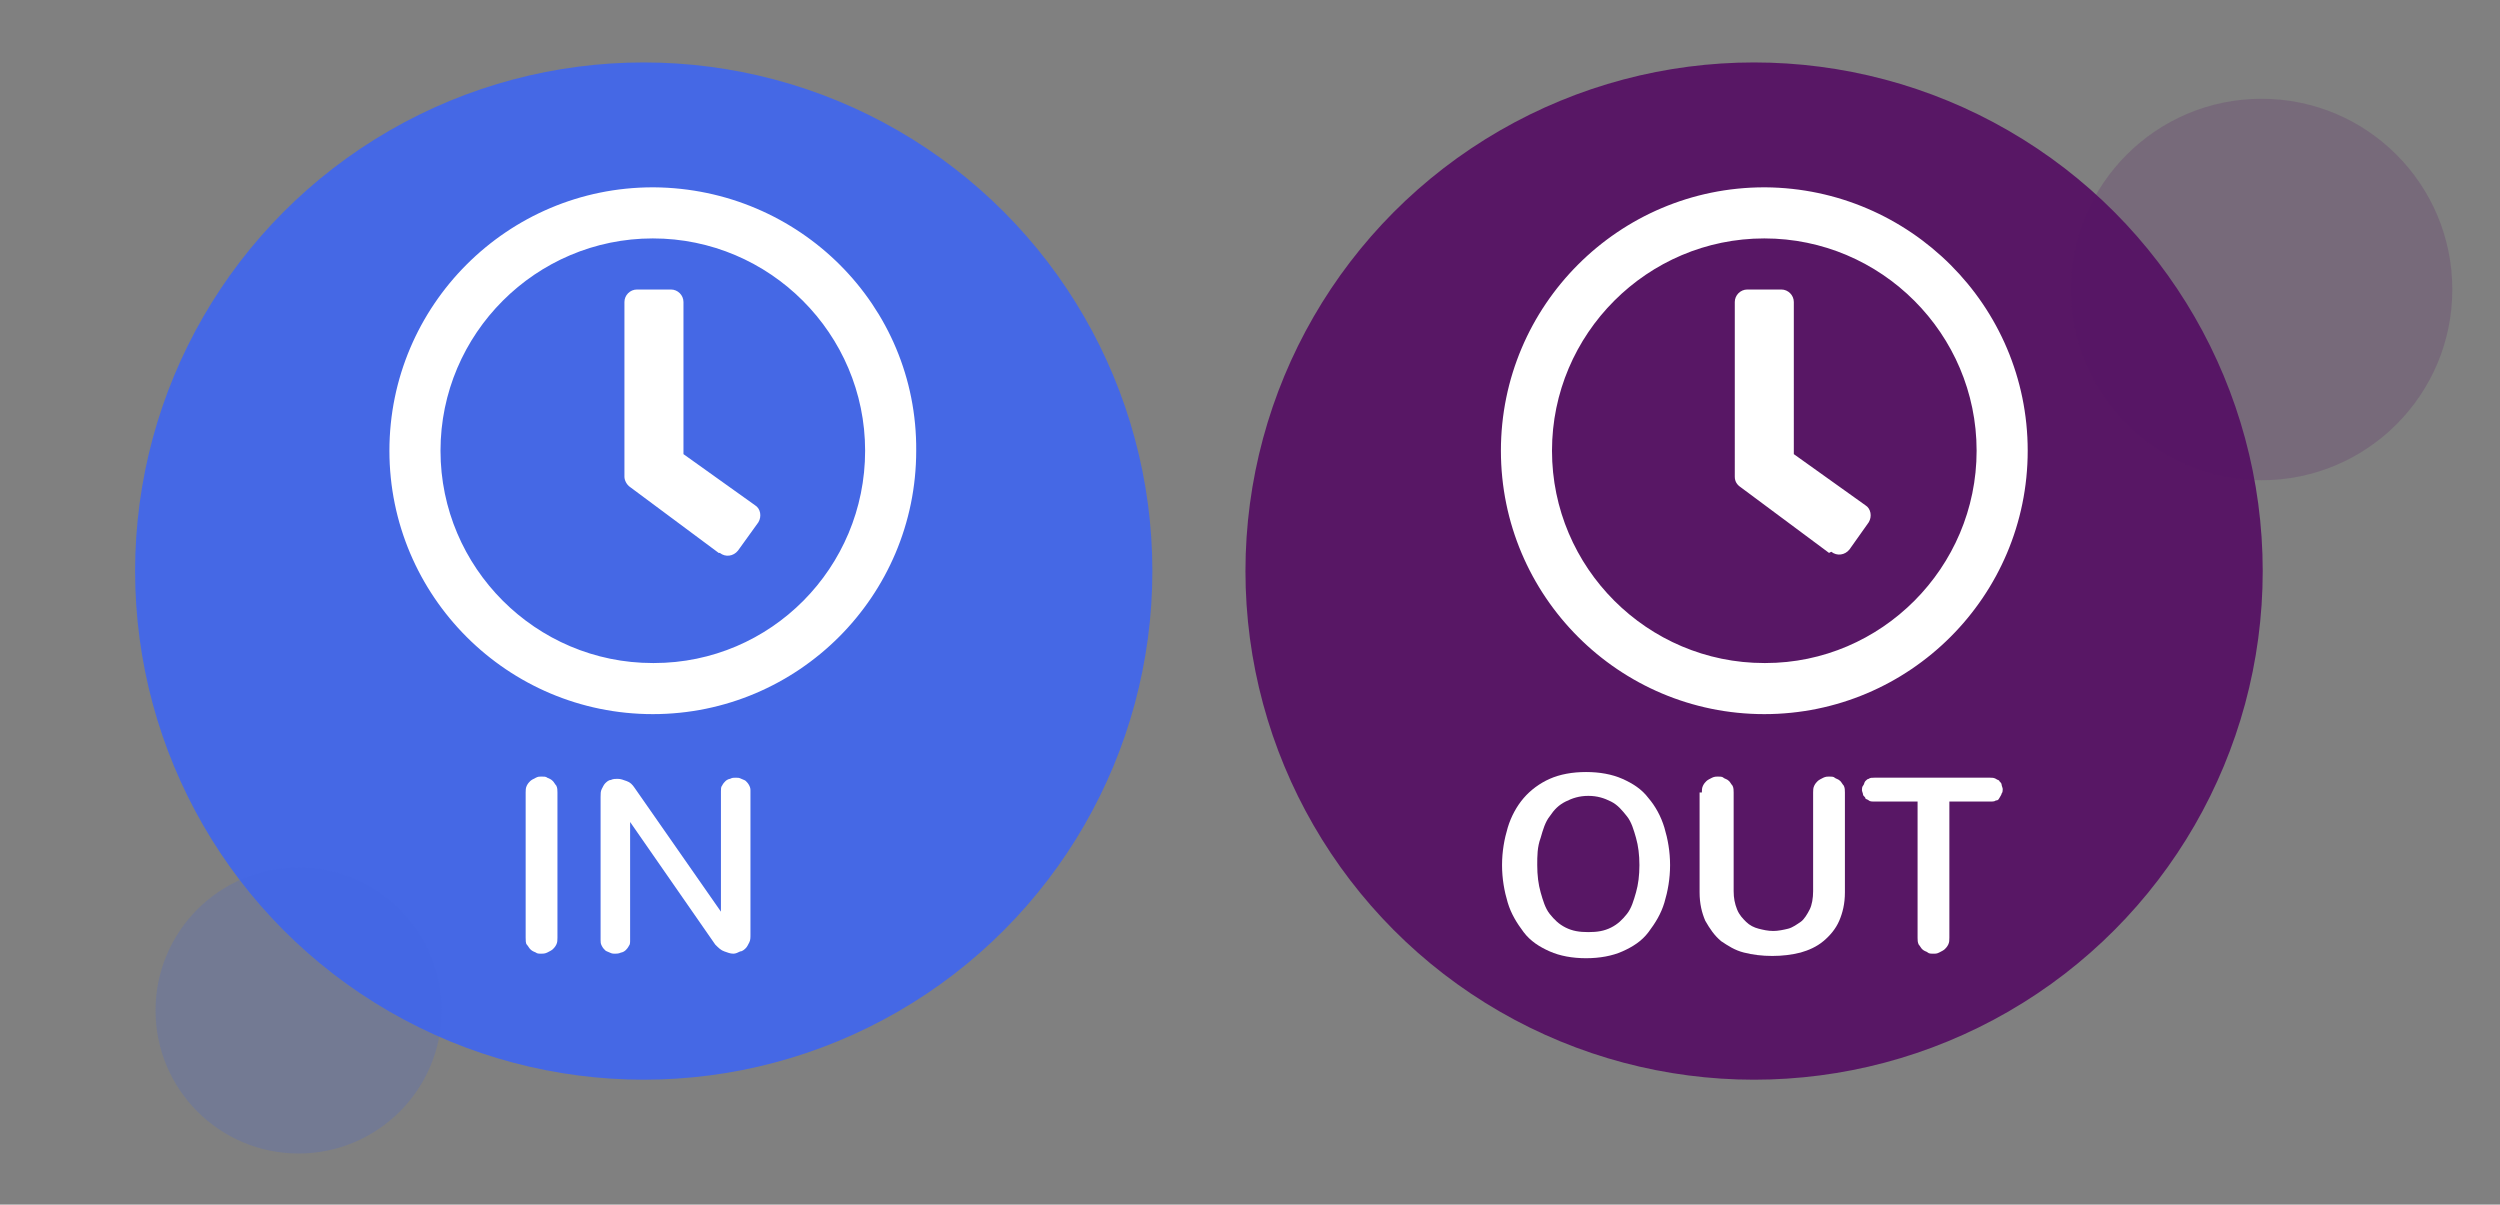 <?xml version="1.0" encoding="utf-8"?>
<!-- Generator: Adobe Illustrator 24.0.0, SVG Export Plug-In . SVG Version: 6.00 Build 0)  -->
<svg version="1.1" id="Layer_1" xmlns="http://www.w3.org/2000/svg" xmlns:xlink="http://www.w3.org/1999/xlink" x="0px" y="0px"
	 viewBox="0 0 220.2 106.1" style="enable-background:new 0 0 220.2 106.1;" xml:space="preserve">
<rect x="0" y="0" width="220.2" height="106.1" fill="#808080" stroke="none"/>
<style type="text/css">
	.st0{fill:#EEF0FF;}
	.st1{fill:#FFFFFF;}
	.st2{fill:#14254B;}
	.st3{opacity:0.4;}
	.st4{fill:none;stroke:#581765;stroke-width:1.5;stroke-linecap:round;stroke-linejoin:round;}
	.st5{fill:none;stroke:#581765;stroke-width:1.5;stroke-linecap:round;stroke-linejoin:round;stroke-dasharray:0.103,3.099;}
	.st6{fill:#4568E5;}
	.st7{fill:#CE3A50;}
	.st8{fill:#6089EF;}
	.st9{fill:#739DEF;}
	.st10{fill:#EDA100;}
	.st11{fill:#2BC0AA;}
	.st12{fill:#FFFFFF;stroke:#FFFFFF;stroke-width:0.496;stroke-miterlimit:10;}
	.st13{fill:#FFFFFF;stroke:#FFFFFF;stroke-width:0.52;stroke-miterlimit:10;}
	.st14{fill:#FFFFFF;stroke:#FFFFFF;stroke-miterlimit:10;}
	.st15{opacity:0.2;fill:#EDA100;}
	.st16{fill:#581765;fill-opacity:0.2;}
	.st17{opacity:0.2;fill:#F55F3F;}
	.st18{opacity:0.2;fill:#2BC0AA;enable-background:new    ;}
	.st19{fill:#FFFFFF;stroke:#FFFFFF;stroke-width:0.75;stroke-miterlimit:10;}
	.st20{fill:#F998E7;}
	.st21{fill:#1C4F9B;}
	.st22{fill:#F7F7F7;}
	.st23{fill:#581F2E;}
	.st24{fill:#D11364;}
	.st25{fill:#FFFFFF;stroke:#FFFFFF;stroke-width:0.58;stroke-miterlimit:10;}
	.st26{fill:#D9DDF4;}
	.st27{fill:#F55F3F;}
	.st28{opacity:0.2;fill:#D21465;enable-background:new    ;}
	.st29{fill:#581765;}
	.st30{fill:#2398D4;}
	.st31{fill:#FFFFFF;stroke:#FFFFFF;stroke-width:0.45;stroke-miterlimit:10;}
	.st32{opacity:0.2;fill:#4568E5;enable-background:new    ;}
	.st33{fill:#2D81C7;}
	.st34{fill:#F4F4F4;}
	.st35{fill:#DDE2FF;}
	.st36{fill:#3A1B16;}
	.st37{fill:#D78200;}
	.st38{fill:#D21465;}
	.st39{fill:#DEE3FF;}
	.st40{fill:#B20F5D;}
	.st41{fill:#EA4293;}
	.st42{fill:#D88D07;}
	.st43{fill:#F9B843;}
	.st44{fill:#FFFFFF;stroke:#FFFFFF;stroke-width:0.5;stroke-miterlimit:10;}
	.st45{fill:#54BABD;}
	.st46{opacity:0.2;}
	.st47{opacity:0.2;enable-background:new    ;}
	.st48{fill:#FFFFFF;stroke:#FFFFFF;stroke-width:0.554;stroke-miterlimit:10;}
	.st49{fill:#F98878;}
	.st50{fill:#F99F98;}
	.st51{fill:#EF52A4;}
	.st52{fill:#8CAEF4;}
	.st53{fill:#743284;}
	.st54{fill:#5AE5CE;}
	.st55{fill:#27A2DB;}
	.st56{fill:#2D93BA;}
	.st57{fill:#C98306;}
	.st58{fill:#EFB856;}
	.st59{fill:#20C8B8;}
	.st60{fill:#1E3F67;}
	.st61{fill:#DFE5E8;}
	.st62{fill:#AFB7C6;}
	.st63{fill:#1B3155;}
	.st64{fill:#1853A1;}
	.st65{fill:#0696D4;}
	.st66{fill:#35BCD9;}
	.st67{fill:#CCD5DD;}
	.st68{fill:#B8C0CC;}
	.st69{fill:none;}
	.st70{fill:#C7D0D3;}
	.st71{fill:#DCDCDC;}
	.st72{fill:#FFFFFF;stroke:#FFFFFF;stroke-width:0.25;stroke-miterlimit:10;}
	.st73{clip-path:url(#SVGID_2_);fill:#EDA100;}
	.st74{fill:#A7D0E1;}
	.st75{fill:#FAAF42;}
	.st76{clip-path:url(#SVGID_4_);fill:#14254B;}
	.st77{clip-path:url(#SVGID_6_);}
	.st78{fill:#FFFFFF;stroke:#FFFFFF;stroke-width:0.373;stroke-miterlimit:10;}
	.st79{fill:#FFFFFF;stroke:#FFFFFF;stroke-width:0.32;stroke-miterlimit:10;}
</style>
<g>
	<circle class="st6" cx="56.7" cy="50.3" r="44.8"/>
	<path class="st1" d="M80.7,39.7c0,12.8-10.4,23.2-23.2,23.2c-12.8,0-23.2-10.4-23.2-23.2c0-12.8,10.4-23.2,23.2-23.2
		c0,0,0.1,0,0.1,0C70.4,16.6,80.8,26.9,80.7,39.7z M76.2,39.7c0-10.3-8.4-18.7-18.7-18.7c-10.3,0-18.7,8.4-18.7,18.7
		c0,10.3,8.4,18.7,18.7,18.7c0,0,0.1,0,0.1,0C67.9,58.4,76.2,50,76.2,39.7z M63.3,48.7l-7.8-5.8C55.2,42.7,55,42.3,55,42V26.6
		c0-0.6,0.5-1.1,1.1-1.1h3c0.6,0,1.1,0.5,1.1,1.1V40l6.3,4.5c0.5,0.3,0.6,1,0.3,1.5c0,0,0,0,0,0L65,48.5c-0.4,0.5-1.1,0.6-1.6,0.2
		c0,0,0,0,0,0"/>
</g>
<g>
	<g>
		<g>
			<path class="st1" d="M46.3,69.8c0-0.2,0-0.4,0.1-0.6s0.2-0.3,0.3-0.4s0.3-0.2,0.5-0.3s0.3-0.1,0.5-0.1c0.2,0,0.4,0,0.5,0.1
				c0.2,0.1,0.3,0.1,0.5,0.3c0.1,0.1,0.2,0.3,0.3,0.4c0.1,0.2,0.1,0.4,0.1,0.6v12.8c0,0.2,0,0.4-0.1,0.6c-0.1,0.2-0.2,0.3-0.3,0.4
				c-0.1,0.1-0.3,0.2-0.5,0.3c-0.2,0.1-0.4,0.1-0.5,0.1c-0.2,0-0.4,0-0.5-0.1c-0.2-0.1-0.3-0.1-0.5-0.3c-0.1-0.1-0.2-0.3-0.3-0.4
				s-0.1-0.4-0.1-0.6V69.8z"/>
			<path class="st1" d="M52.9,70.2c0-0.3,0-0.5,0.1-0.7c0.1-0.2,0.2-0.4,0.3-0.5c0.1-0.1,0.3-0.3,0.5-0.3c0.2-0.1,0.4-0.1,0.6-0.1
				c0.3,0,0.5,0.1,0.8,0.2c0.3,0.1,0.5,0.3,0.7,0.6l7.6,10.9V69.7c0-0.2,0-0.4,0.1-0.5c0.1-0.2,0.2-0.3,0.3-0.4
				c0.1-0.1,0.3-0.2,0.4-0.2c0.2-0.1,0.3-0.1,0.5-0.1c0.2,0,0.3,0,0.5,0.1c0.2,0.1,0.3,0.1,0.4,0.2c0.1,0.1,0.2,0.2,0.3,0.4
				c0.1,0.2,0.1,0.3,0.1,0.5v12.6c0,0.3,0,0.5-0.1,0.7c-0.1,0.2-0.2,0.4-0.3,0.5s-0.3,0.3-0.5,0.3C65,83.9,64.8,84,64.6,84
				c-0.3,0-0.5-0.1-0.8-0.2c-0.3-0.1-0.5-0.3-0.8-0.6l-7.5-10.8v10.4c0,0.2,0,0.4-0.1,0.5c-0.1,0.2-0.2,0.3-0.3,0.4
				c-0.1,0.1-0.3,0.2-0.4,0.2C54.5,84,54.3,84,54.2,84c-0.2,0-0.3,0-0.5-0.1s-0.3-0.1-0.4-0.2c-0.1-0.1-0.2-0.2-0.3-0.4
				c-0.1-0.2-0.1-0.3-0.1-0.5V70.2z"/>
		</g>
	</g>
</g>
<g>
	<circle class="st29" cx="154.5" cy="50.3" r="44.8"/>
	<path class="st1" d="M178.6,39.7c0,12.8-10.4,23.2-23.2,23.2c-12.8,0-23.2-10.4-23.2-23.2s10.4-23.2,23.2-23.2c0,0,0.1,0,0.1,0
		C168.2,16.6,178.6,26.9,178.6,39.7z M174.1,39.7c0-10.3-8.4-18.7-18.7-18.7c-10.3,0-18.7,8.4-18.7,18.7s8.4,18.7,18.7,18.7
		c0,0,0.1,0,0.1,0C165.7,58.4,174.1,50,174.1,39.7z M161.1,48.7l-7.8-5.8c-0.3-0.2-0.5-0.5-0.5-0.9V26.6c0-0.6,0.5-1.1,1.1-1.1h3
		c0.6,0,1.1,0.5,1.1,1.1V40l6.3,4.5c0.5,0.3,0.6,1,0.3,1.5c0,0,0,0,0,0l-1.7,2.4c-0.4,0.5-1.1,0.6-1.6,0.2c0,0,0,0,0,0"/>
</g>
<g>
	<g>
		<g>
			<path class="st1" d="M132.3,76.2c0-1.2,0.2-2.3,0.5-3.3c0.3-1,0.8-1.9,1.4-2.6c0.6-0.7,1.4-1.3,2.3-1.7c0.9-0.4,2-0.6,3.2-0.6
				c1.2,0,2.3,0.2,3.2,0.6c0.9,0.4,1.7,0.9,2.3,1.7c0.6,0.7,1.1,1.6,1.4,2.6c0.3,1,0.5,2.1,0.5,3.3c0,1.2-0.2,2.3-0.5,3.3
				c-0.3,1-0.8,1.8-1.4,2.6s-1.4,1.3-2.3,1.7c-0.9,0.4-2,0.6-3.2,0.6c-1.2,0-2.3-0.2-3.2-0.6c-0.9-0.4-1.7-0.9-2.3-1.7
				s-1.1-1.6-1.4-2.6C132.5,78.5,132.3,77.4,132.3,76.2z M135.4,76.2c0,0.9,0.1,1.7,0.3,2.4c0.2,0.7,0.4,1.4,0.8,1.9
				c0.4,0.5,0.8,0.9,1.4,1.2c0.6,0.3,1.2,0.4,2,0.4s1.4-0.1,2-0.4c0.6-0.3,1-0.7,1.4-1.2s0.6-1.2,0.8-1.9c0.2-0.7,0.3-1.5,0.3-2.4
				c0-0.9-0.1-1.7-0.3-2.4c-0.2-0.7-0.4-1.4-0.8-1.9s-0.8-1-1.4-1.3s-1.2-0.5-2-0.5s-1.4,0.2-2,0.5c-0.6,0.3-1,0.7-1.4,1.3
				c-0.4,0.5-0.6,1.2-0.8,1.9C135.4,74.6,135.4,75.4,135.4,76.2z"/>
			<path class="st1" d="M149.9,69.8c0-0.2,0-0.4,0.1-0.6c0.1-0.2,0.2-0.3,0.3-0.4s0.3-0.2,0.5-0.3s0.4-0.1,0.5-0.1
				c0.2,0,0.4,0,0.5,0.1s0.3,0.1,0.5,0.3c0.1,0.1,0.2,0.3,0.3,0.4c0.1,0.2,0.1,0.4,0.1,0.6v8.7c0,0.6,0.1,1.1,0.3,1.6
				s0.5,0.8,0.8,1.1s0.7,0.5,1.1,0.6c0.4,0.1,0.8,0.2,1.3,0.2c0.4,0,0.9-0.1,1.3-0.2c0.4-0.1,0.8-0.4,1.1-0.6s0.6-0.7,0.8-1.1
				s0.3-1,0.3-1.6v-8.7c0-0.2,0-0.4,0.1-0.6c0.1-0.2,0.2-0.3,0.3-0.4c0.1-0.1,0.3-0.2,0.5-0.3s0.4-0.1,0.5-0.1c0.2,0,0.4,0,0.5,0.1
				s0.3,0.1,0.5,0.3c0.1,0.1,0.2,0.3,0.3,0.4c0.1,0.2,0.1,0.4,0.1,0.6v8.8c0,1-0.2,1.8-0.5,2.5s-0.8,1.3-1.4,1.8
				c-0.6,0.5-1.3,0.8-2,1c-0.8,0.2-1.6,0.3-2.5,0.3c-0.9,0-1.7-0.1-2.5-0.3c-0.8-0.2-1.4-0.6-2-1c-0.6-0.5-1-1.1-1.4-1.8
				c-0.3-0.7-0.5-1.5-0.5-2.5V69.8z"/>
			<path class="st1" d="M165.1,70.6c-0.2,0-0.4,0-0.5-0.1c-0.1-0.1-0.3-0.1-0.3-0.2s-0.2-0.2-0.2-0.3s-0.1-0.3-0.1-0.4
				c0-0.1,0-0.3,0.1-0.4s0.1-0.3,0.2-0.4c0.1-0.1,0.2-0.2,0.3-0.2c0.1-0.1,0.3-0.1,0.5-0.1h10.2c0.2,0,0.3,0,0.5,0.1
				c0.1,0.1,0.3,0.1,0.3,0.2c0.1,0.1,0.2,0.2,0.2,0.3c0,0.1,0.1,0.3,0.1,0.4c0,0.1,0,0.3-0.1,0.4c0,0.1-0.1,0.2-0.2,0.4
				s-0.2,0.2-0.3,0.2c-0.1,0.1-0.3,0.1-0.5,0.1h-3.6v12c0,0.2,0,0.4-0.1,0.6c-0.1,0.2-0.2,0.3-0.3,0.4c-0.1,0.1-0.3,0.2-0.5,0.3
				c-0.2,0.1-0.3,0.1-0.5,0.1c-0.2,0-0.4,0-0.5-0.1s-0.3-0.1-0.5-0.3c-0.1-0.1-0.2-0.3-0.3-0.4c-0.1-0.2-0.1-0.4-0.1-0.6v-12H165.1z
				"/>
		</g>
	</g>
</g>
<circle class="st32" cx="26.3" cy="89" r="12.6"/>
<circle class="st16" cx="199.2" cy="25.5" r="16.8"/>
</svg>
